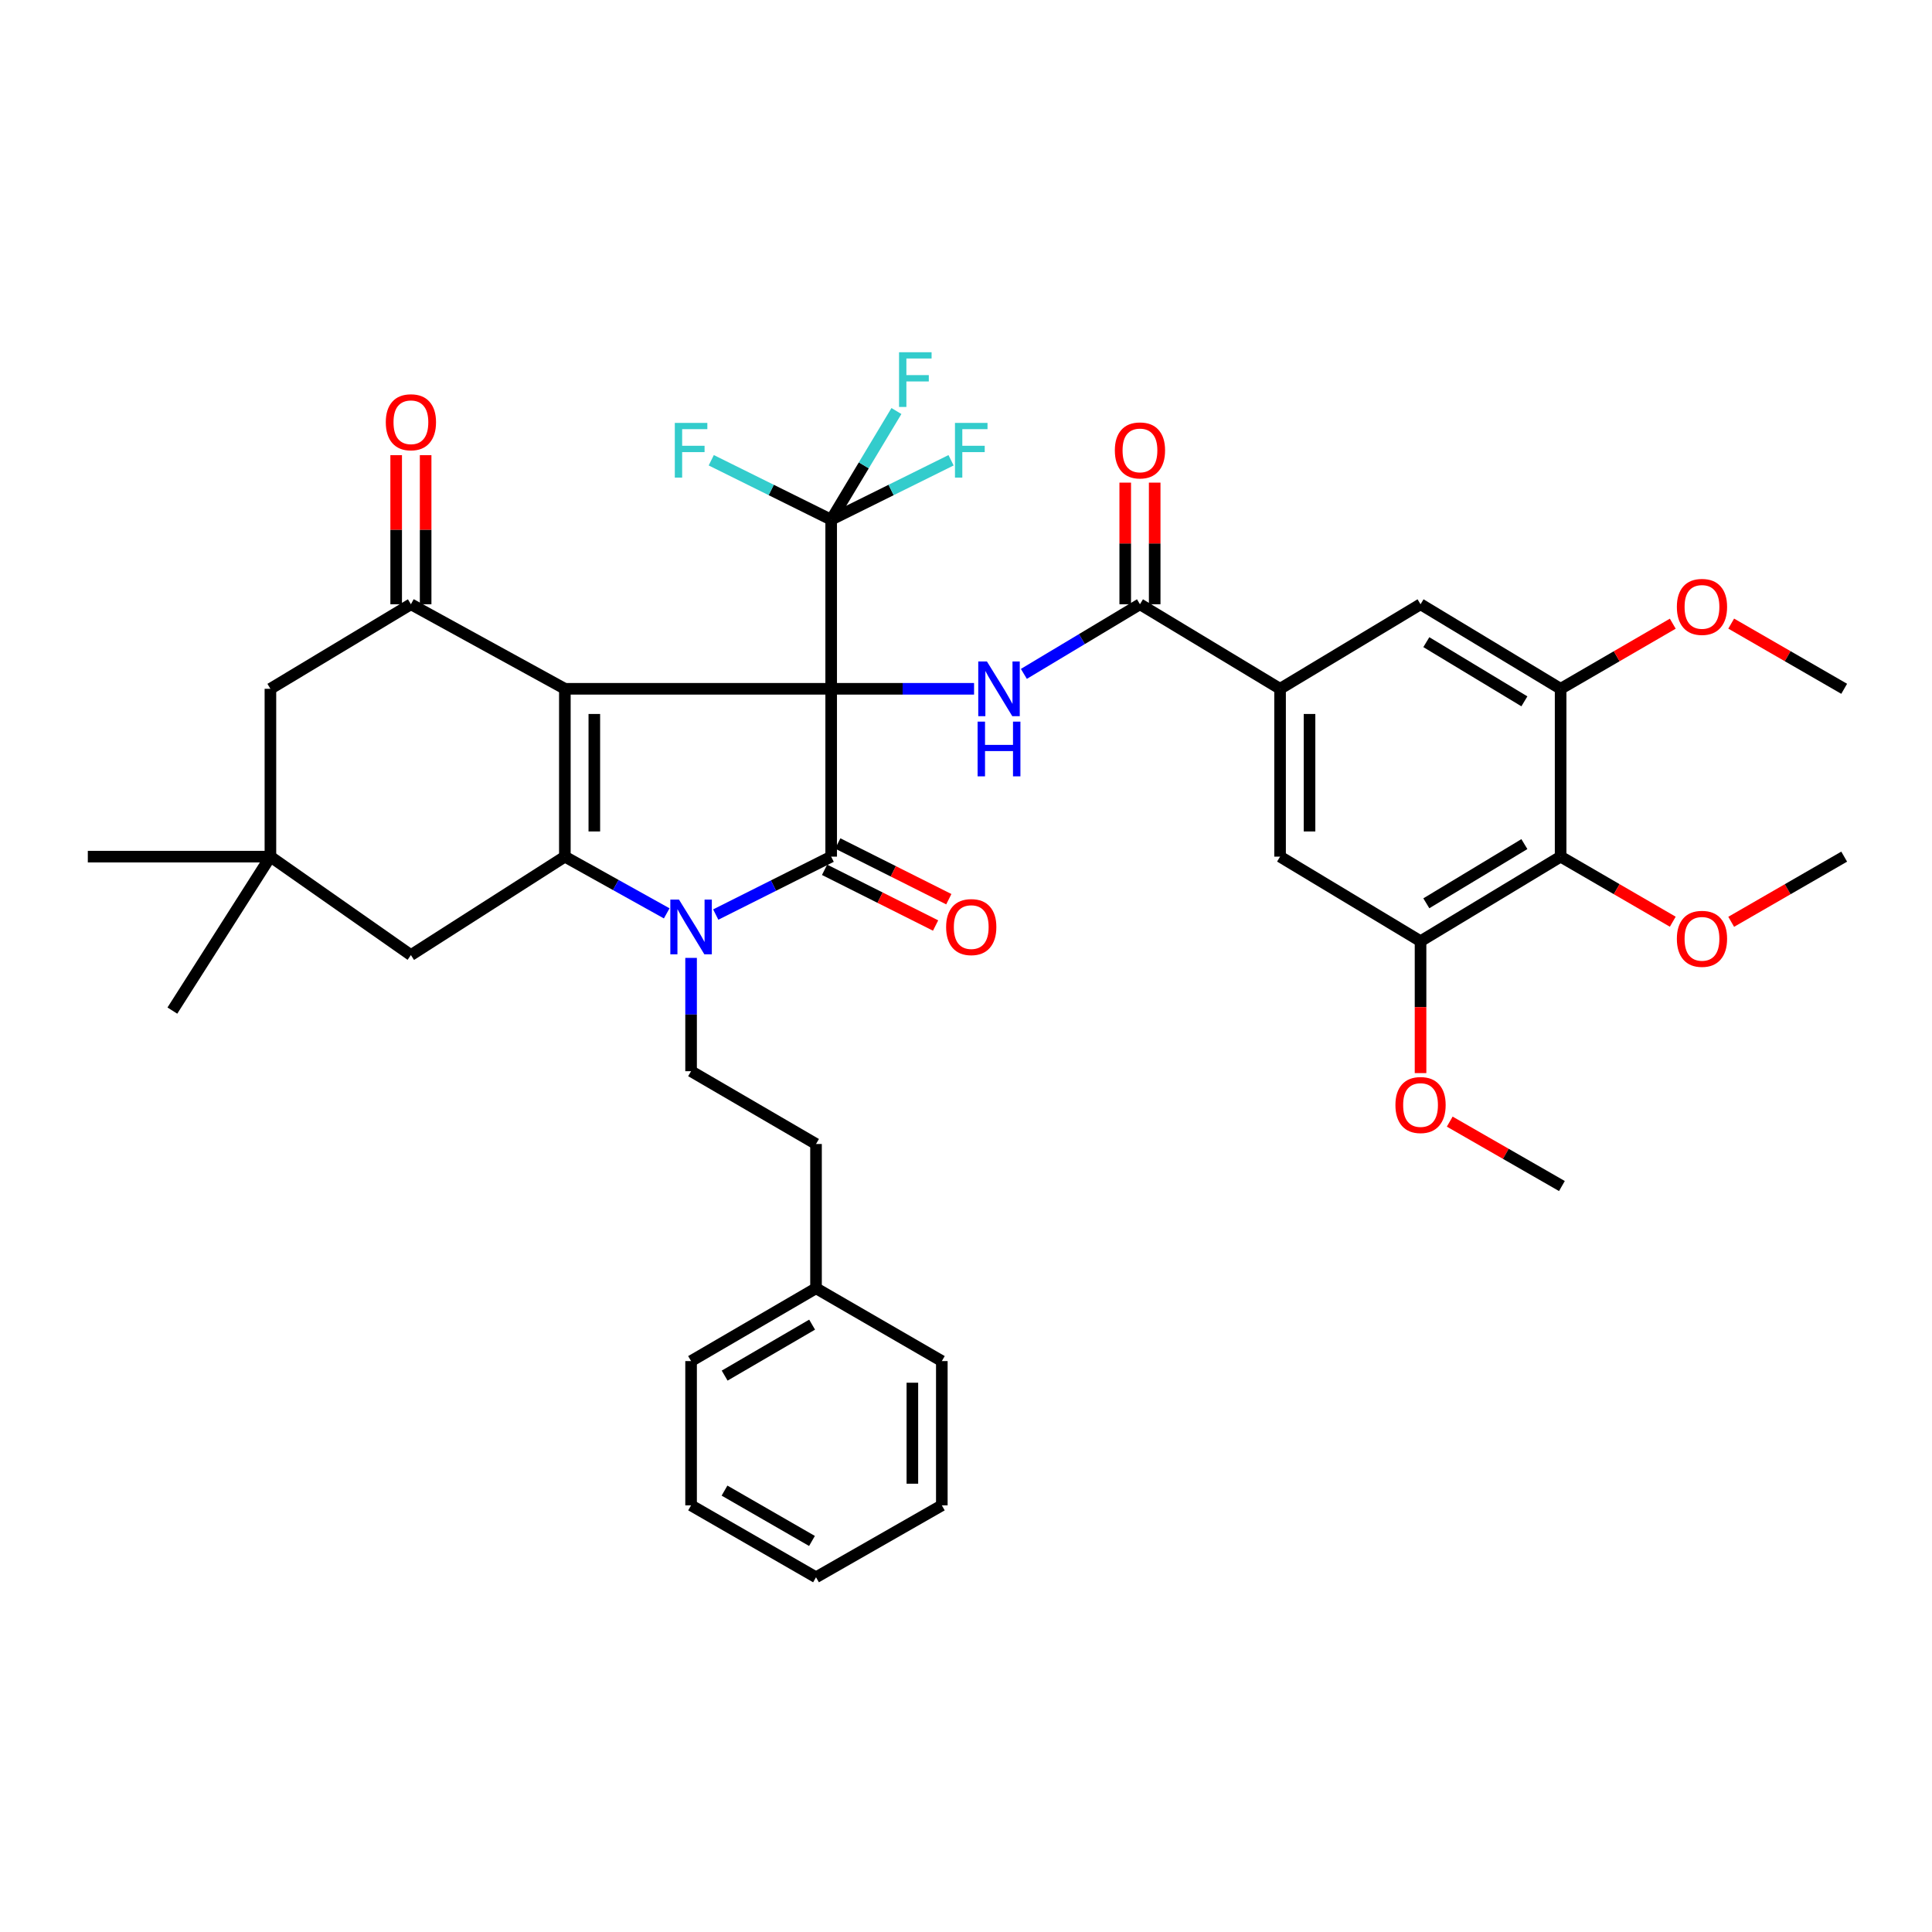 <?xml version='1.0' encoding='iso-8859-1'?>
<svg version='1.1' baseProfile='full'
              xmlns='http://www.w3.org/2000/svg'
                      xmlns:rdkit='http://www.rdkit.org/xml'
                      xmlns:xlink='http://www.w3.org/1999/xlink'
                  xml:space='preserve'
width='1000px' height='1000px' viewBox='0 0 1000 1000'>
<!-- END OF HEADER -->
<rect style='opacity:1.0;fill:#FFFFFF;stroke:none' width='1000' height='1000' x='0' y='0'> </rect>
<path class='bond-0' d='M 430.215,356.522 L 292.372,356.522' style='fill:none;fill-rule:evenodd;stroke:#000000;stroke-width:6px;stroke-linecap:butt;stroke-linejoin:miter;stroke-opacity:1' />
<path class='bond-1' d='M 430.215,356.522 L 430.215,443.394' style='fill:none;fill-rule:evenodd;stroke:#000000;stroke-width:6px;stroke-linecap:butt;stroke-linejoin:miter;stroke-opacity:1' />
<path class='bond-4' d='M 430.215,356.522 L 467.195,356.522' style='fill:none;fill-rule:evenodd;stroke:#000000;stroke-width:6px;stroke-linecap:butt;stroke-linejoin:miter;stroke-opacity:1' />
<path class='bond-4' d='M 467.195,356.522 L 504.175,356.522' style='fill:none;fill-rule:evenodd;stroke:#0000FF;stroke-width:6px;stroke-linecap:butt;stroke-linejoin:miter;stroke-opacity:1' />
<path class='bond-6' d='M 430.215,356.522 L 430.215,268.99' style='fill:none;fill-rule:evenodd;stroke:#000000;stroke-width:6px;stroke-linecap:butt;stroke-linejoin:miter;stroke-opacity:1' />
<path class='bond-2' d='M 292.372,356.522 L 292.372,443.394' style='fill:none;fill-rule:evenodd;stroke:#000000;stroke-width:6px;stroke-linecap:butt;stroke-linejoin:miter;stroke-opacity:1' />
<path class='bond-2' d='M 307.62,369.553 L 307.62,430.363' style='fill:none;fill-rule:evenodd;stroke:#000000;stroke-width:6px;stroke-linecap:butt;stroke-linejoin:miter;stroke-opacity:1' />
<path class='bond-5' d='M 292.372,356.522 L 212.684,312.76' style='fill:none;fill-rule:evenodd;stroke:#000000;stroke-width:6px;stroke-linecap:butt;stroke-linejoin:miter;stroke-opacity:1' />
<path class='bond-3' d='M 430.215,443.394 L 400.342,458.383' style='fill:none;fill-rule:evenodd;stroke:#000000;stroke-width:6px;stroke-linecap:butt;stroke-linejoin:miter;stroke-opacity:1' />
<path class='bond-3' d='M 400.342,458.383 L 370.47,473.371' style='fill:none;fill-rule:evenodd;stroke:#0000FF;stroke-width:6px;stroke-linecap:butt;stroke-linejoin:miter;stroke-opacity:1' />
<path class='bond-18' d='M 426.795,450.208 L 455.529,464.629' style='fill:none;fill-rule:evenodd;stroke:#000000;stroke-width:6px;stroke-linecap:butt;stroke-linejoin:miter;stroke-opacity:1' />
<path class='bond-18' d='M 455.529,464.629 L 484.263,479.05' style='fill:none;fill-rule:evenodd;stroke:#FF0000;stroke-width:6px;stroke-linecap:butt;stroke-linejoin:miter;stroke-opacity:1' />
<path class='bond-18' d='M 433.634,436.58 L 462.369,451.001' style='fill:none;fill-rule:evenodd;stroke:#000000;stroke-width:6px;stroke-linecap:butt;stroke-linejoin:miter;stroke-opacity:1' />
<path class='bond-18' d='M 462.369,451.001 L 491.103,465.422' style='fill:none;fill-rule:evenodd;stroke:#FF0000;stroke-width:6px;stroke-linecap:butt;stroke-linejoin:miter;stroke-opacity:1' />
<path class='bond-13' d='M 292.372,443.394 L 212.684,494.348' style='fill:none;fill-rule:evenodd;stroke:#000000;stroke-width:6px;stroke-linecap:butt;stroke-linejoin:miter;stroke-opacity:1' />
<path class='bond-39' d='M 292.372,443.394 L 318.732,458.075' style='fill:none;fill-rule:evenodd;stroke:#000000;stroke-width:6px;stroke-linecap:butt;stroke-linejoin:miter;stroke-opacity:1' />
<path class='bond-39' d='M 318.732,458.075 L 345.092,472.755' style='fill:none;fill-rule:evenodd;stroke:#0000FF;stroke-width:6px;stroke-linecap:butt;stroke-linejoin:miter;stroke-opacity:1' />
<path class='bond-12' d='M 357.701,495.804 L 357.701,525.128' style='fill:none;fill-rule:evenodd;stroke:#0000FF;stroke-width:6px;stroke-linecap:butt;stroke-linejoin:miter;stroke-opacity:1' />
<path class='bond-12' d='M 357.701,525.128 L 357.701,554.451' style='fill:none;fill-rule:evenodd;stroke:#000000;stroke-width:6px;stroke-linecap:butt;stroke-linejoin:miter;stroke-opacity:1' />
<path class='bond-7' d='M 529.953,348.804 L 559.997,330.782' style='fill:none;fill-rule:evenodd;stroke:#0000FF;stroke-width:6px;stroke-linecap:butt;stroke-linejoin:miter;stroke-opacity:1' />
<path class='bond-7' d='M 559.997,330.782 L 590.04,312.76' style='fill:none;fill-rule:evenodd;stroke:#000000;stroke-width:6px;stroke-linecap:butt;stroke-linejoin:miter;stroke-opacity:1' />
<path class='bond-17' d='M 212.684,312.76 L 139.967,356.522' style='fill:none;fill-rule:evenodd;stroke:#000000;stroke-width:6px;stroke-linecap:butt;stroke-linejoin:miter;stroke-opacity:1' />
<path class='bond-19' d='M 220.308,312.76 L 220.308,274.177' style='fill:none;fill-rule:evenodd;stroke:#000000;stroke-width:6px;stroke-linecap:butt;stroke-linejoin:miter;stroke-opacity:1' />
<path class='bond-19' d='M 220.308,274.177 L 220.308,235.593' style='fill:none;fill-rule:evenodd;stroke:#FF0000;stroke-width:6px;stroke-linecap:butt;stroke-linejoin:miter;stroke-opacity:1' />
<path class='bond-19' d='M 205.06,312.76 L 205.06,274.177' style='fill:none;fill-rule:evenodd;stroke:#000000;stroke-width:6px;stroke-linecap:butt;stroke-linejoin:miter;stroke-opacity:1' />
<path class='bond-19' d='M 205.06,274.177 L 205.06,235.593' style='fill:none;fill-rule:evenodd;stroke:#FF0000;stroke-width:6px;stroke-linecap:butt;stroke-linejoin:miter;stroke-opacity:1' />
<path class='bond-21' d='M 430.215,268.99 L 461.241,253.611' style='fill:none;fill-rule:evenodd;stroke:#000000;stroke-width:6px;stroke-linecap:butt;stroke-linejoin:miter;stroke-opacity:1' />
<path class='bond-21' d='M 461.241,253.611 L 492.268,238.231' style='fill:none;fill-rule:evenodd;stroke:#33CCCC;stroke-width:6px;stroke-linecap:butt;stroke-linejoin:miter;stroke-opacity:1' />
<path class='bond-22' d='M 430.215,268.99 L 399.18,253.61' style='fill:none;fill-rule:evenodd;stroke:#000000;stroke-width:6px;stroke-linecap:butt;stroke-linejoin:miter;stroke-opacity:1' />
<path class='bond-22' d='M 399.18,253.61 L 368.145,238.23' style='fill:none;fill-rule:evenodd;stroke:#33CCCC;stroke-width:6px;stroke-linecap:butt;stroke-linejoin:miter;stroke-opacity:1' />
<path class='bond-23' d='M 430.215,268.99 L 447.103,240.871' style='fill:none;fill-rule:evenodd;stroke:#000000;stroke-width:6px;stroke-linecap:butt;stroke-linejoin:miter;stroke-opacity:1' />
<path class='bond-23' d='M 447.103,240.871 L 463.991,212.751' style='fill:none;fill-rule:evenodd;stroke:#33CCCC;stroke-width:6px;stroke-linecap:butt;stroke-linejoin:miter;stroke-opacity:1' />
<path class='bond-8' d='M 590.04,312.76 L 662.562,356.522' style='fill:none;fill-rule:evenodd;stroke:#000000;stroke-width:6px;stroke-linecap:butt;stroke-linejoin:miter;stroke-opacity:1' />
<path class='bond-20' d='M 597.664,312.76 L 597.664,281.284' style='fill:none;fill-rule:evenodd;stroke:#000000;stroke-width:6px;stroke-linecap:butt;stroke-linejoin:miter;stroke-opacity:1' />
<path class='bond-20' d='M 597.664,281.284 L 597.664,249.808' style='fill:none;fill-rule:evenodd;stroke:#FF0000;stroke-width:6px;stroke-linecap:butt;stroke-linejoin:miter;stroke-opacity:1' />
<path class='bond-20' d='M 582.416,312.76 L 582.416,281.284' style='fill:none;fill-rule:evenodd;stroke:#000000;stroke-width:6px;stroke-linecap:butt;stroke-linejoin:miter;stroke-opacity:1' />
<path class='bond-20' d='M 582.416,281.284 L 582.416,249.808' style='fill:none;fill-rule:evenodd;stroke:#FF0000;stroke-width:6px;stroke-linecap:butt;stroke-linejoin:miter;stroke-opacity:1' />
<path class='bond-14' d='M 662.562,356.522 L 735.27,312.76' style='fill:none;fill-rule:evenodd;stroke:#000000;stroke-width:6px;stroke-linecap:butt;stroke-linejoin:miter;stroke-opacity:1' />
<path class='bond-15' d='M 662.562,356.522 L 662.562,443.394' style='fill:none;fill-rule:evenodd;stroke:#000000;stroke-width:6px;stroke-linecap:butt;stroke-linejoin:miter;stroke-opacity:1' />
<path class='bond-15' d='M 677.81,369.553 L 677.81,430.363' style='fill:none;fill-rule:evenodd;stroke:#000000;stroke-width:6px;stroke-linecap:butt;stroke-linejoin:miter;stroke-opacity:1' />
<path class='bond-9' d='M 807.774,443.394 L 735.27,487.164' style='fill:none;fill-rule:evenodd;stroke:#000000;stroke-width:6px;stroke-linecap:butt;stroke-linejoin:miter;stroke-opacity:1' />
<path class='bond-9' d='M 789.018,436.906 L 738.265,467.545' style='fill:none;fill-rule:evenodd;stroke:#000000;stroke-width:6px;stroke-linecap:butt;stroke-linejoin:miter;stroke-opacity:1' />
<path class='bond-25' d='M 807.774,443.394 L 836.799,460.237' style='fill:none;fill-rule:evenodd;stroke:#000000;stroke-width:6px;stroke-linecap:butt;stroke-linejoin:miter;stroke-opacity:1' />
<path class='bond-25' d='M 836.799,460.237 L 865.825,477.08' style='fill:none;fill-rule:evenodd;stroke:#FF0000;stroke-width:6px;stroke-linecap:butt;stroke-linejoin:miter;stroke-opacity:1' />
<path class='bond-41' d='M 807.774,443.394 L 807.774,356.522' style='fill:none;fill-rule:evenodd;stroke:#000000;stroke-width:6px;stroke-linecap:butt;stroke-linejoin:miter;stroke-opacity:1' />
<path class='bond-10' d='M 735.27,487.164 L 662.562,443.394' style='fill:none;fill-rule:evenodd;stroke:#000000;stroke-width:6px;stroke-linecap:butt;stroke-linejoin:miter;stroke-opacity:1' />
<path class='bond-27' d='M 735.27,487.164 L 735.27,521.301' style='fill:none;fill-rule:evenodd;stroke:#000000;stroke-width:6px;stroke-linecap:butt;stroke-linejoin:miter;stroke-opacity:1' />
<path class='bond-27' d='M 735.27,521.301 L 735.27,555.438' style='fill:none;fill-rule:evenodd;stroke:#FF0000;stroke-width:6px;stroke-linecap:butt;stroke-linejoin:miter;stroke-opacity:1' />
<path class='bond-11' d='M 807.774,356.522 L 735.27,312.76' style='fill:none;fill-rule:evenodd;stroke:#000000;stroke-width:6px;stroke-linecap:butt;stroke-linejoin:miter;stroke-opacity:1' />
<path class='bond-11' d='M 789.019,363.012 L 738.266,332.379' style='fill:none;fill-rule:evenodd;stroke:#000000;stroke-width:6px;stroke-linecap:butt;stroke-linejoin:miter;stroke-opacity:1' />
<path class='bond-26' d='M 807.774,356.522 L 836.799,339.672' style='fill:none;fill-rule:evenodd;stroke:#000000;stroke-width:6px;stroke-linecap:butt;stroke-linejoin:miter;stroke-opacity:1' />
<path class='bond-26' d='M 836.799,339.672 L 865.825,322.823' style='fill:none;fill-rule:evenodd;stroke:#FF0000;stroke-width:6px;stroke-linecap:butt;stroke-linejoin:miter;stroke-opacity:1' />
<path class='bond-24' d='M 357.701,554.451 L 422.37,592.131' style='fill:none;fill-rule:evenodd;stroke:#000000;stroke-width:6px;stroke-linecap:butt;stroke-linejoin:miter;stroke-opacity:1' />
<path class='bond-40' d='M 212.684,494.348 L 139.967,443.394' style='fill:none;fill-rule:evenodd;stroke:#000000;stroke-width:6px;stroke-linecap:butt;stroke-linejoin:miter;stroke-opacity:1' />
<path class='bond-16' d='M 139.967,443.394 L 139.967,356.522' style='fill:none;fill-rule:evenodd;stroke:#000000;stroke-width:6px;stroke-linecap:butt;stroke-linejoin:miter;stroke-opacity:1' />
<path class='bond-29' d='M 139.967,443.394 L 45.455,443.394' style='fill:none;fill-rule:evenodd;stroke:#000000;stroke-width:6px;stroke-linecap:butt;stroke-linejoin:miter;stroke-opacity:1' />
<path class='bond-30' d='M 139.967,443.394 L 89.217,523.082' style='fill:none;fill-rule:evenodd;stroke:#000000;stroke-width:6px;stroke-linecap:butt;stroke-linejoin:miter;stroke-opacity:1' />
<path class='bond-28' d='M 422.37,592.131 L 422.37,666.804' style='fill:none;fill-rule:evenodd;stroke:#000000;stroke-width:6px;stroke-linecap:butt;stroke-linejoin:miter;stroke-opacity:1' />
<path class='bond-31' d='M 896.064,477.127 L 925.305,460.261' style='fill:none;fill-rule:evenodd;stroke:#FF0000;stroke-width:6px;stroke-linecap:butt;stroke-linejoin:miter;stroke-opacity:1' />
<path class='bond-31' d='M 925.305,460.261 L 954.545,443.394' style='fill:none;fill-rule:evenodd;stroke:#000000;stroke-width:6px;stroke-linecap:butt;stroke-linejoin:miter;stroke-opacity:1' />
<path class='bond-33' d='M 896.064,322.776 L 925.305,339.649' style='fill:none;fill-rule:evenodd;stroke:#FF0000;stroke-width:6px;stroke-linecap:butt;stroke-linejoin:miter;stroke-opacity:1' />
<path class='bond-33' d='M 925.305,339.649 L 954.545,356.522' style='fill:none;fill-rule:evenodd;stroke:#000000;stroke-width:6px;stroke-linecap:butt;stroke-linejoin:miter;stroke-opacity:1' />
<path class='bond-32' d='M 750.379,580.552 L 779.411,597.223' style='fill:none;fill-rule:evenodd;stroke:#FF0000;stroke-width:6px;stroke-linecap:butt;stroke-linejoin:miter;stroke-opacity:1' />
<path class='bond-32' d='M 779.411,597.223 L 808.443,613.893' style='fill:none;fill-rule:evenodd;stroke:#000000;stroke-width:6px;stroke-linecap:butt;stroke-linejoin:miter;stroke-opacity:1' />
<path class='bond-34' d='M 422.37,666.804 L 357.701,704.492' style='fill:none;fill-rule:evenodd;stroke:#000000;stroke-width:6px;stroke-linecap:butt;stroke-linejoin:miter;stroke-opacity:1' />
<path class='bond-34' d='M 420.348,685.631 L 375.079,712.013' style='fill:none;fill-rule:evenodd;stroke:#000000;stroke-width:6px;stroke-linecap:butt;stroke-linejoin:miter;stroke-opacity:1' />
<path class='bond-35' d='M 422.37,666.804 L 487.488,704.492' style='fill:none;fill-rule:evenodd;stroke:#000000;stroke-width:6px;stroke-linecap:butt;stroke-linejoin:miter;stroke-opacity:1' />
<path class='bond-36' d='M 357.701,704.492 L 357.701,779.165' style='fill:none;fill-rule:evenodd;stroke:#000000;stroke-width:6px;stroke-linecap:butt;stroke-linejoin:miter;stroke-opacity:1' />
<path class='bond-37' d='M 487.488,704.492 L 487.488,779.165' style='fill:none;fill-rule:evenodd;stroke:#000000;stroke-width:6px;stroke-linecap:butt;stroke-linejoin:miter;stroke-opacity:1' />
<path class='bond-37' d='M 472.24,715.693 L 472.24,767.964' style='fill:none;fill-rule:evenodd;stroke:#000000;stroke-width:6px;stroke-linecap:butt;stroke-linejoin:miter;stroke-opacity:1' />
<path class='bond-42' d='M 357.701,779.165 L 422.37,816.396' style='fill:none;fill-rule:evenodd;stroke:#000000;stroke-width:6px;stroke-linecap:butt;stroke-linejoin:miter;stroke-opacity:1' />
<path class='bond-42' d='M 375.01,771.535 L 420.278,797.597' style='fill:none;fill-rule:evenodd;stroke:#000000;stroke-width:6px;stroke-linecap:butt;stroke-linejoin:miter;stroke-opacity:1' />
<path class='bond-38' d='M 487.488,779.165 L 422.37,816.396' style='fill:none;fill-rule:evenodd;stroke:#000000;stroke-width:6px;stroke-linecap:butt;stroke-linejoin:miter;stroke-opacity:1' />
<path  class='atom-4' d='M 351.441 465.618
L 360.721 480.618
Q 361.641 482.098, 363.121 484.778
Q 364.601 487.458, 364.681 487.618
L 364.681 465.618
L 368.441 465.618
L 368.441 493.938
L 364.561 493.938
L 354.601 477.538
Q 353.441 475.618, 352.201 473.418
Q 351.001 471.218, 350.641 470.538
L 350.641 493.938
L 346.961 493.938
L 346.961 465.618
L 351.441 465.618
' fill='#0000FF'/>
<path  class='atom-5' d='M 510.826 342.362
L 520.106 357.362
Q 521.026 358.842, 522.506 361.522
Q 523.986 364.202, 524.066 364.362
L 524.066 342.362
L 527.826 342.362
L 527.826 370.682
L 523.946 370.682
L 513.986 354.282
Q 512.826 352.362, 511.586 350.162
Q 510.386 347.962, 510.026 347.282
L 510.026 370.682
L 506.346 370.682
L 506.346 342.362
L 510.826 342.362
' fill='#0000FF'/>
<path  class='atom-5' d='M 506.006 373.514
L 509.846 373.514
L 509.846 385.554
L 524.326 385.554
L 524.326 373.514
L 528.166 373.514
L 528.166 401.834
L 524.326 401.834
L 524.326 388.754
L 509.846 388.754
L 509.846 401.834
L 506.006 401.834
L 506.006 373.514
' fill='#0000FF'/>
<path  class='atom-19' d='M 489.711 479.858
Q 489.711 473.058, 493.071 469.258
Q 496.431 465.458, 502.711 465.458
Q 508.991 465.458, 512.351 469.258
Q 515.711 473.058, 515.711 479.858
Q 515.711 486.738, 512.311 490.658
Q 508.911 494.538, 502.711 494.538
Q 496.471 494.538, 493.071 490.658
Q 489.711 486.778, 489.711 479.858
M 502.711 491.338
Q 507.031 491.338, 509.351 488.458
Q 511.711 485.538, 511.711 479.858
Q 511.711 474.298, 509.351 471.498
Q 507.031 468.658, 502.711 468.658
Q 498.391 468.658, 496.031 471.458
Q 493.711 474.258, 493.711 479.858
Q 493.711 485.578, 496.031 488.458
Q 498.391 491.338, 502.711 491.338
' fill='#FF0000'/>
<path  class='atom-20' d='M 199.684 218.556
Q 199.684 211.756, 203.044 207.956
Q 206.404 204.156, 212.684 204.156
Q 218.964 204.156, 222.324 207.956
Q 225.684 211.756, 225.684 218.556
Q 225.684 225.436, 222.284 229.356
Q 218.884 233.236, 212.684 233.236
Q 206.444 233.236, 203.044 229.356
Q 199.684 225.476, 199.684 218.556
M 212.684 230.036
Q 217.004 230.036, 219.324 227.156
Q 221.684 224.236, 221.684 218.556
Q 221.684 212.996, 219.324 210.196
Q 217.004 207.356, 212.684 207.356
Q 208.364 207.356, 206.004 210.156
Q 203.684 212.956, 203.684 218.556
Q 203.684 224.276, 206.004 227.156
Q 208.364 230.036, 212.684 230.036
' fill='#FF0000'/>
<path  class='atom-21' d='M 577.04 233.135
Q 577.04 226.335, 580.4 222.535
Q 583.76 218.735, 590.04 218.735
Q 596.32 218.735, 599.68 222.535
Q 603.04 226.335, 603.04 233.135
Q 603.04 240.015, 599.64 243.935
Q 596.24 247.815, 590.04 247.815
Q 583.8 247.815, 580.4 243.935
Q 577.04 240.055, 577.04 233.135
M 590.04 244.615
Q 594.36 244.615, 596.68 241.735
Q 599.04 238.815, 599.04 233.135
Q 599.04 227.575, 596.68 224.775
Q 594.36 221.935, 590.04 221.935
Q 585.72 221.935, 583.36 224.735
Q 581.04 227.535, 581.04 233.135
Q 581.04 238.855, 583.36 241.735
Q 585.72 244.615, 590.04 244.615
' fill='#FF0000'/>
<path  class='atom-22' d='M 494.291 218.895
L 511.131 218.895
L 511.131 222.135
L 498.091 222.135
L 498.091 230.735
L 509.691 230.735
L 509.691 234.015
L 498.091 234.015
L 498.091 247.215
L 494.291 247.215
L 494.291 218.895
' fill='#33CCCC'/>
<path  class='atom-23' d='M 349.281 218.895
L 366.121 218.895
L 366.121 222.135
L 353.081 222.135
L 353.081 230.735
L 364.681 230.735
L 364.681 234.015
L 353.081 234.015
L 353.081 247.215
L 349.281 247.215
L 349.281 218.895
' fill='#33CCCC'/>
<path  class='atom-24' d='M 465.345 182.317
L 482.185 182.317
L 482.185 185.557
L 469.145 185.557
L 469.145 194.157
L 480.745 194.157
L 480.745 197.437
L 469.145 197.437
L 469.145 210.637
L 465.345 210.637
L 465.345 182.317
' fill='#33CCCC'/>
<path  class='atom-26' d='M 867.94 485.931
Q 867.94 479.131, 871.3 475.331
Q 874.66 471.531, 880.94 471.531
Q 887.22 471.531, 890.58 475.331
Q 893.94 479.131, 893.94 485.931
Q 893.94 492.811, 890.54 496.731
Q 887.14 500.611, 880.94 500.611
Q 874.7 500.611, 871.3 496.731
Q 867.94 492.851, 867.94 485.931
M 880.94 497.411
Q 885.26 497.411, 887.58 494.531
Q 889.94 491.611, 889.94 485.931
Q 889.94 480.371, 887.58 477.571
Q 885.26 474.731, 880.94 474.731
Q 876.62 474.731, 874.26 477.531
Q 871.94 480.331, 871.94 485.931
Q 871.94 491.651, 874.26 494.531
Q 876.62 497.411, 880.94 497.411
' fill='#FF0000'/>
<path  class='atom-27' d='M 867.94 314.128
Q 867.94 307.328, 871.3 303.528
Q 874.66 299.728, 880.94 299.728
Q 887.22 299.728, 890.58 303.528
Q 893.94 307.328, 893.94 314.128
Q 893.94 321.008, 890.54 324.928
Q 887.14 328.808, 880.94 328.808
Q 874.7 328.808, 871.3 324.928
Q 867.94 321.048, 867.94 314.128
M 880.94 325.608
Q 885.26 325.608, 887.58 322.728
Q 889.94 319.808, 889.94 314.128
Q 889.94 308.568, 887.58 305.768
Q 885.26 302.928, 880.94 302.928
Q 876.62 302.928, 874.26 305.728
Q 871.94 308.528, 871.94 314.128
Q 871.94 319.848, 874.26 322.728
Q 876.62 325.608, 880.94 325.608
' fill='#FF0000'/>
<path  class='atom-28' d='M 722.27 571.956
Q 722.27 565.156, 725.63 561.356
Q 728.99 557.556, 735.27 557.556
Q 741.55 557.556, 744.91 561.356
Q 748.27 565.156, 748.27 571.956
Q 748.27 578.836, 744.87 582.756
Q 741.47 586.636, 735.27 586.636
Q 729.03 586.636, 725.63 582.756
Q 722.27 578.876, 722.27 571.956
M 735.27 583.436
Q 739.59 583.436, 741.91 580.556
Q 744.27 577.636, 744.27 571.956
Q 744.27 566.396, 741.91 563.596
Q 739.59 560.756, 735.27 560.756
Q 730.95 560.756, 728.59 563.556
Q 726.27 566.356, 726.27 571.956
Q 726.27 577.676, 728.59 580.556
Q 730.95 583.436, 735.27 583.436
' fill='#FF0000'/>
</svg>
